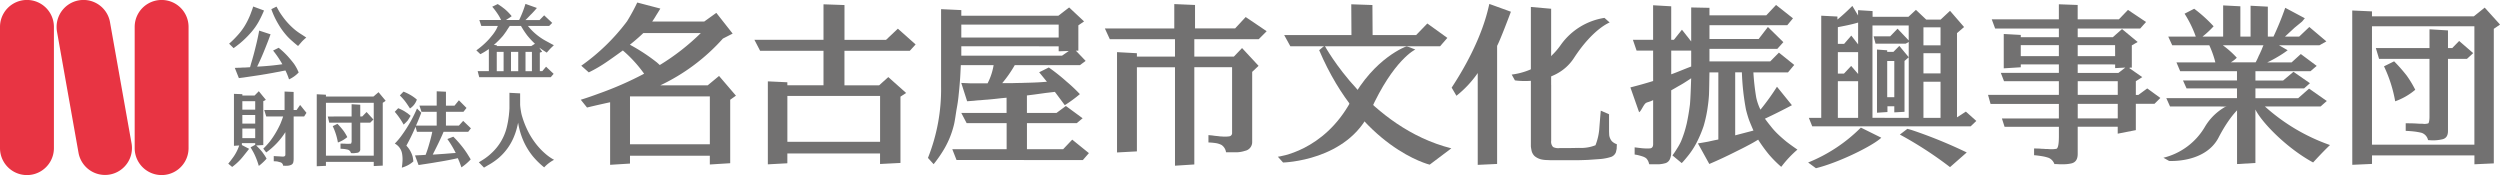 <svg xmlns="http://www.w3.org/2000/svg" width="358.87" height="25.134" viewBox="0 0 358.87 25.134">
  <g id="グループ_3067" data-name="グループ 3067" transform="translate(-329.454 -313.225)">
    <path id="パス_218" data-name="パス 218" d="M373.721,314.915a16.763,16.763,0,0,1-.786,1.633,9.013,9.013,0,0,1-1.048,1.484,14.061,14.061,0,0,1-1.656,1.62l-.44.343c-.093.072-.24.176-.436.323l-.644-.643a12.711,12.711,0,0,0,1.153-1.131,8.866,8.866,0,0,0,1-1.284,10.16,10.16,0,0,0,.744-1.412c.11-.235.205-.486.3-.757.085-.23.18-.475.258-.751Zm-1.858,7.615q.372-1.221.643-2.358c.209-.81.38-1.606.521-2.373l1.633.534c-.079.213-.149.407-.217.585-.076.215-.151.407-.224.589-.165.42-.318.813-.465,1.168-.165.411-.327.794-.489,1.154-.176.4-.356.783-.534,1.143.628-.029,1.23-.076,1.823-.13.624-.056,1.226-.132,1.8-.213a14.607,14.607,0,0,0-1.331-1.966l.8-.4a11.664,11.664,0,0,1,1.6,1.558c.22.254.418.5.6.74a6.38,6.38,0,0,1,.473.806l.12.263.083.169a4.332,4.332,0,0,1-1.389,1,8.764,8.764,0,0,0-.516-1.276l-.284.052-.275.052-.283.062-.272.047c-.211.038-.4.073-.562.106-.259.048-.5.093-.72.128-.262.049-.492.089-.719.122-.517.093-.994.157-1.441.225l-1.484.219-.643.08-.585-1.465c.224-.008.479-.02.767-.024l.362-.025.385-.006.676-.042Zm3.65-8.175c.144.255.265.469.355.639.137.229.269.427.393.6a10.319,10.319,0,0,0,1.933,2.115c.186.149.409.314.661.48l.349.223.344.225.235.158c-.189.163-.4.347-.616.57l-.321.373-.238.268c-.341-.266-.612-.5-.808-.678a8.458,8.458,0,0,1-.765-.734,10.51,10.51,0,0,1-1.317-1.825,11.467,11.467,0,0,1-.948-2.047Z" transform="translate(-6.367 -0.181)" fill="#727171"/>
    <path id="パス_219" data-name="パス 219" d="M411.779,317.055l-.279-.848h3.121a6.154,6.154,0,0,0-.571-.994,9.389,9.389,0,0,0-.7-.916l.788-.38.107.068c.205.135.36.24.463.313l.448.343a7.551,7.551,0,0,1,.986,1.013,7.115,7.115,0,0,1-.628.424l-.2.13h1.9a15.912,15.912,0,0,0,.907-2.317l1.639.585c-.23.279-.5.581-.814.9l-.033.025c-.339.359-.6.634-.792.808h2.023l.661-.675,1.156,1.087-.441.437h-3.046a8.35,8.35,0,0,0,1.713,1.61,7.933,7.933,0,0,0,.868.541l.465.251c.1.055.252.14.465.254l.209.1-.1.11c-.215.2-.376.361-.473.462l-.445.5-.462-.3c-.1-.059-.256-.169-.463-.318l-.145-.093.411.6-.335.111v2.66h.356l.537-.64,1.089,1.025-.415.48H411.484l-.225-.865h1.606v-3.176a9.8,9.8,0,0,1-1.216.74l-.581-.55a11.482,11.482,0,0,0,1.809-1.594c.217-.25.409-.485.571-.686a6.337,6.337,0,0,0,.5-.761l.214-.467Zm2.226,2.89h4.946l.531-.331a11.639,11.639,0,0,1-1.114-1.2,13.018,13.018,0,0,1-.891-1.356h-1.612l-.1.148-.214.318-.2.321c-.169.238-.321.444-.451.617a12.965,12.965,0,0,1-1.315,1.319l.42.046Zm.978.833H414v2.774h.982Zm2.1,0h-1.04v2.774h1.04Zm1.964,0h-.92v2.774h.92Z" transform="translate(-13.237 -0.108)" fill="#727171"/>
    <path id="パス_220" data-name="パス 220" d="M369.38,336.691v-7.46l1.207.048v.194h1.753l.608-.622,1.013,1.24-.369.19v6.3l-1.025.058a10.306,10.306,0,0,1,.87.928l.327.465c.076.107.172.277.3.5a7.548,7.548,0,0,1-1.116,1.046,10.554,10.554,0,0,0-.56-1.523c-.07-.161-.161-.339-.269-.537-.066-.111-.163-.286-.293-.513l-.06-.093.666-.37v-.234H370.52v.273l1.036.542-.225.291c-.209.267-.379.476-.5.628-.182.232-.347.428-.508.606a8.343,8.343,0,0,1-1.2,1.075l-.56-.469c.194-.238.364-.447.5-.645a6.425,6.425,0,0,0,1.073-1.97Zm3.051-6.406h-1.846v1.22h1.846Zm0,1.978h-1.846V333.5h1.846Zm0,1.95h-1.846v1.372h1.846Zm1.583-1.733-.286-.932h2.919V328.9l1.3.056v2.592h.43l.5-.724.911,1.131-.333.524H377.95v6.04l-.008.255-.037.245a.543.543,0,0,1-.29.393,1.528,1.528,0,0,1-.519.137l-.283.008-.271-.008h-.1a.568.568,0,0,0-.347-.479l-.49-.131a3.616,3.616,0,0,0-.511-.029v-.747l.416.025.422.023.413.024c.275.017.416-.076.416-.275V334.73a10.408,10.408,0,0,1-2.749,2.91l-.422-.541a11.405,11.405,0,0,0,.97-1.061,13.268,13.268,0,0,0,1.345-2.205,5.454,5.454,0,0,0,.285-.662c.079-.2.163-.423.252-.69Z" transform="translate(-6.343 -2.534)" fill="#727171"/>
    <path id="パス_221" data-name="パス 221" d="M383.724,329.318l1.319.066v.259h6.821l.731-.622,1.021,1.234-.417.292v9.014l-1.292.062v-.6h-6.864v.568l-1.319.06Zm8.183,1.228h-6.862v7.585h6.862Zm-3.179,1.961v-1.759l1.241.073v1.686h.283l.624-.641.979,1.077-.452.452h-1.434v3.758a.5.5,0,0,1-.42.566l-.451.056h-.24l-.225-.013a.668.668,0,0,0-.43-.488,4.733,4.733,0,0,0-.534-.1c-.147-.013-.32-.025-.533-.038V336.4l.533.008.43.025h.152l.4-.025.08-.25V333.4h-3.21l-.215-.889Zm-2.032,1.054a10.867,10.867,0,0,1,.827.945,6.516,6.516,0,0,1,.587.961,4.28,4.28,0,0,1-1.348.775,8.942,8.942,0,0,0-.744-2.346Z" transform="translate(-8.802 -2.562)" fill="#727171"/>
    <path id="パス_222" data-name="パス 222" d="M400.9,331.947l-.155.395c-.2.513-.4,1-.606,1.449h2.973v-1.978h-2.187l-.286-.887h2.472v-2.058l1.329.06v2h1.23l.628-.771,1.093,1.1-.44.556h-2.512v1.978H406.3l.612-.678,1.113,1.071-.391.5h-3.536l-.2.475c-.354.792-.748,1.6-1.175,2.435l-.18.36.457-.025,1.22-.085,1.168-.093.454-.031a13.9,13.9,0,0,0-1.2-2l.855-.338a16.369,16.369,0,0,1,1.393,1.585c.19.244.379.517.579.82.142.23.323.513.525.856a7.562,7.562,0,0,1-1.33,1.143c-.066-.178-.136-.372-.214-.585l-.106-.271-.124-.287-.072-.178c-.914.207-1.871.389-2.849.546-.234.035-.457.08-.69.116-.256.045-.5.079-.7.11-.248.041-.482.076-.7.106-.246.039-.482.076-.7.109l-.511-1.377.385-.024.38-.013.759-.048c.206-.537.386-1.092.537-1.643.169-.579.313-1.131.417-1.664h-2.2l-.2-.728c-.186.449-.393.9-.62,1.371-.214.437-.447.882-.7,1.344a3.625,3.625,0,0,1,.674.974,3.577,3.577,0,0,1,.231.613,5.285,5.285,0,0,1,.1.674,3.634,3.634,0,0,1-.772.543,5.069,5.069,0,0,1-.881.356l.06-.488.037-.473a4.763,4.763,0,0,0-.049-.963,2.027,2.027,0,0,0-1.058-1.532,9.929,9.929,0,0,0,1.034-1.238,19.908,19.908,0,0,0,2.153-3.8Zm-3.318-.651a6.189,6.189,0,0,1,.9.437l.466.307.423.348-.2.33-.213.335a6.432,6.432,0,0,1-.593.593,10.264,10.264,0,0,0-1.273-1.833Zm.765-2.381a7.694,7.694,0,0,1,1,.483,5.811,5.811,0,0,1,.916.659,2.452,2.452,0,0,1-.986,1.276c-.142-.225-.262-.4-.353-.538-.132-.2-.261-.374-.373-.525a9.129,9.129,0,0,0-.729-.81Z" transform="translate(-10.971 -2.537)" fill="#727171"/>
    <path id="パス_223" data-name="パス 223" d="M417.426,329.206v1.63a7.116,7.116,0,0,0,.107.876,5.444,5.444,0,0,0,.2.872,12.684,12.684,0,0,0,.726,1.865,10.754,10.754,0,0,0,1.02,1.711,9.9,9.9,0,0,0,1.741,1.858,6.832,6.832,0,0,0,1.077.726,5.311,5.311,0,0,0-1.42,1.083,11.164,11.164,0,0,1-1.62-1.583,9.773,9.773,0,0,1-1.383-2.274,10.566,10.566,0,0,1-.736-2.559c-.075.355-.151.669-.23.957a8.848,8.848,0,0,1-.316.928,8.021,8.021,0,0,1-2.234,3.169,9.111,9.111,0,0,1-1.025.752c-.161.106-.345.209-.551.323-.139.089-.323.194-.544.323l-.738-.762c.37-.225.684-.42.93-.594a7.334,7.334,0,0,0,.858-.7,7.416,7.416,0,0,0,2.208-3.685c.064-.262.121-.542.18-.835.045-.262.086-.545.127-.845l.015-.141.02-.225.025-.241.029-.449v-2.261Z" transform="translate(-13.308 -2.578)" fill="#727171"/>
    <g id="グループ_249" data-name="グループ 249" transform="translate(412.817 313.589)">
      <path id="パス_224" data-name="パス 224" d="M429.033,322.728a29.187,29.187,0,0,0,6.565-6.37,27.656,27.656,0,0,0,1.471-2.7l3.316.868c-.255.424-.449.734-.583.941a10.721,10.721,0,0,1-.589.919h7.472l1.734-1.246,2.344,2.978-1.4.715a28.275,28.275,0,0,1-8.991,6.714h6.806l1.631-1.35,2.425,2.831-.823.586v9.111l-2.925.182v-1.253H436.026v1.122l-2.853.178v-8.981s-1.821.39-3.314.758l-.9-1.118c.83-.255,1.682-.546,2.546-.869a48.56,48.56,0,0,0,6.55-2.866A18.587,18.587,0,0,0,435,320.537s-1.223.9-2.215,1.575a19.941,19.941,0,0,1-2.675,1.573Zm8.907-4.689c-.9.872-1.93,1.676-1.93,1.676a26.623,26.623,0,0,1,3.9,2.56l.393.355a32.484,32.484,0,0,0,5.891-4.59Zm9.549,9.09H436.026V334h11.463Z" transform="translate(-428.955 -313.659)" fill="#727171"/>
      <path id="パス_225" data-name="パス 225" d="M468.631,319.061v-5.1l3.012.106v5h5.963l1.7-1.609,2.547,2.265-.837.916h-9.378v4.951h4.979l1.316-1.182,2.56,2.28-.814.529v9.517l-2.931.149v-1.507H463.442v1.406l-2.8.152V325.022l2.8.13v.432h5.189v-4.951h-9.1l-.816-1.573Zm8.121,8.052H463.445v6.582h13.307Z" transform="translate(-433.782 -313.707)" fill="#727171"/>
      <path id="パス_226" data-name="パス 226" d="M493.235,314.881v.814H507.16l1.552-1.195,2.143,2.007-.819.562v3.639h-.355l1.4,1.466-.819.609h-9.355a17.616,17.616,0,0,1-1.8,2.584h1.015c.374,0,.736-.008,1.1-.024.407,0,.775-.007,1.1-.023.821-.017,1.831-.05,2.478-.1l.724-.054c-.761-.937-1.113-1.361-1.113-1.361l1.383-.686a27.383,27.383,0,0,1,2.569,2.04,22.346,22.346,0,0,1,1.892,1.784,18.966,18.966,0,0,1-2.167,1.586s-.948-1.284-1.422-1.909l-1.31.153-1.662.23-1.04.13v2.512h4.243l1.352-1,2.4,1.761-.835.7h-7.156v3.747h5.193l1.306-1.377,2.394,1.935-.866.993H492.55l-.609-1.551h7.8v-3.747H494l-.767-1.463h6.5v-2.185l-.813.076c-.568.069-1.211.137-1.945.2-.285.018-.6.044-.961.08-.323.013-.651.044-.969.081l-.974.072-.841-2.629,1.278.054h2.5a8.758,8.758,0,0,0,.864-2.613h-4.708c-.038.746-.081,1.761-.132,2.326-.052.695-.111,1.346-.18,1.957-.062.684-.161,1.33-.275,1.943-.122.658-.265,1.878-.438,2.487a12.839,12.839,0,0,1-1.606,3.723A17.931,17.931,0,0,1,489.262,337l-.816-.9a26.553,26.553,0,0,0,1.885-10.24V314.747Zm13.977,2.084H493.235v1.85h13.977Zm.483,4.456.971-.674-1.454.048v-.717H493.235v1.343Z" transform="translate(-438.604 -313.796)" fill="#727171"/>
      <path id="パス_227" data-name="パス 227" d="M528.724,317.425v-3.5l2.978.128v3.367h5.752l1.519-1.635,3.012,2.034-1.148,1.151H531.6v2.495h5.678l1.174-1.228,2.371,2.553-.917.864v10.035a1.271,1.271,0,0,1-1.025,1.3,4.14,4.14,0,0,1-1.1.207h-1.629a1.515,1.515,0,0,0-.641-1.046,2.715,2.715,0,0,0-.915-.279,8.222,8.222,0,0,0-.943-.08h-.025v-1.058l.537.049.333.048.276.029.255.023a3.332,3.332,0,0,0,.535.05,4.6,4.6,0,0,0,1.047-.021.465.465,0,0,0,.41-.509v-9.415H531.6v13.96l-2.774.178V322.991h-5.468V335.07l-2.854.153v-14.4l2.854.155v.488h5.468v-2.495h-9.355l-.713-1.55Z" transform="translate(-443.521 -313.703)" fill="#727171"/>
      <path id="パス_228" data-name="パス 228" d="M586.682,315.018c-.3.8-1.527,4.045-1.98,4.9v16.951l-2.782.13V323.819a14.985,14.985,0,0,1-3.057,3.262l-.685-1.168c4.583-6.982,5.248-11.534,5.414-12.013Zm5.782,10.508v8.014a1.1,1.1,0,0,0,.276.9,1.646,1.646,0,0,0,.947.149h1.376l1.4-.025a5.58,5.58,0,0,0,2.361-.382,8.273,8.273,0,0,0,.56-2.561l.131-1.623.07-.779,1.186.513v2.5l.024.508a1.737,1.737,0,0,0,.38.865,1.885,1.885,0,0,0,.713.431v.106c-.012.238-.02.42-.02.538l-.105.483a1.158,1.158,0,0,1-.685.69,7.1,7.1,0,0,1-1.459.3q-1.039.077-1.857.132c-.68.029-1.312.049-1.887.049h-3.262c-.292,0-.511-.013-.666-.025a3.932,3.932,0,0,1-.686-.054,2.37,2.37,0,0,1-1.172-.509,1.571,1.571,0,0,1-.461-.895,4.88,4.88,0,0,1-.079-.509V314.331l2.909.259v10.936Z" transform="translate(-453.158 -313.698)" fill="#727171"/>
      <path id="パス_229" data-name="パス 229" d="M612.062,320.629h-2.371l-.531-1.551h2.9v-4.961l2.6.149v4.812h.383l1.157-1.453,1.327,1.685v-4.879l2.623.054v1.073h8.159l1.4-1.486,2.428,1.918-.819.99H620.152v1.978h7.061l1.327-1.723,2.219,2.178-.87.965h-9.738v1.8h8.721l1.248-1.263,2.2,1.767-.895,1.071h-4.969a33.427,33.427,0,0,0,.409,3.617,7.4,7.4,0,0,0,.608,1.733,34.248,34.248,0,0,0,2.37-3.291l2.144,2.652q-1.916,1.018-3.876,1.935c.343.462.6.8.789,1.02a9.712,9.712,0,0,0,.845.974c.422.424.908.856,1.447,1.3.459.354.984.734,1.586,1.145a15.537,15.537,0,0,0-2.2,2.317l-.128.155a16.683,16.683,0,0,1-1.757-1.761,21.879,21.879,0,0,1-1.552-2.14q-.691.435-1.531.865c-.442.241-.964.5-1.557.791-1.346.683-2.65,1.292-3.925,1.836l-1.633-2.953c.447-.07.937-.155,1.48-.255.232-.054.473-.106.717-.159s.5-.1.734-.148v-9.632h-1.275c-.017.541-.039,2.842-.072,3.283-.035.533-.085,1.029-.155,1.509a18.528,18.528,0,0,1-.608,2.9,16.885,16.885,0,0,1-1,2.368,11.413,11.413,0,0,1-1.428,2.14c-.108.138-.294.359-.569.668l-.153.148-1.329-1.1a10.6,10.6,0,0,0,.637-.945,8.663,8.663,0,0,0,.571-1.017c.168-.39.328-.826.482-1.3.137-.424.254-.869.362-1.323.183-.852.339-1.753.457-2.706.085-.851.147-2.833.179-3.783q-.514.351-1.178.763c-.172.1-.378.227-.614.351-.188.11-.384.224-.585.339l-.49.279v8.882a2.306,2.306,0,0,1-.155.92,1.063,1.063,0,0,1-.609.634,4.435,4.435,0,0,1-.966.178h-1.408l-.023-.049-.027-.051-.024-.1a1.555,1.555,0,0,0-.38-.662,1.767,1.767,0,0,0-.591-.283c-.13-.048-.345-.106-.63-.178l-.1-.021-.334-.055v-1.03c.407.052.764.093,1.068.128a7.664,7.664,0,0,0,1.1.025c.323-.017.486-.217.486-.61v-6.325c-.445.241-.775.275-.992.39-.376.19-.716,1.215-1.024,1.347l-1.248-3.559q1.709-.431,3.264-.917Zm5.467,2.286v-2.286h-2.867v3.4c.87-.308,1.826-.727,2.867-1.118m6.315.835v9.043l2.622-.686c-.242-.546-.442-1.03-.612-1.458-.19-.524-.33-1.037-.458-1.529a35,35,0,0,1-.591-5.37Z" transform="translate(-458.124 -313.726)" fill="#727171"/>
      <path id="パス_230" data-name="パス 230" d="M649.758,333.157c-1.207,1.16-6.131,3.586-9.382,4.378l-1.119-.82a22.664,22.664,0,0,0,7.57-5.01Zm-8.621-2.849V315.642l2.323.12v.436a28.911,28.911,0,0,0,2.143-1.961l.819,1.372v-.762l2.085.13v.819h5.151l1.073-.992,1.475,1.395h2.074l1.346-1.258,2.015,2.329-1.015.869v12.094l1.273-.823,1.5,1.339-.817.775H639.845l-.486-1.213Zm3.288-10.626,1.027-1.186.978,1.263v-3.133c-.941.292-2.147.513-2.908.664v2.394Zm-.027,4.274,1.033-1.106,1,1.16v-3.142h-2.908v3.088Zm2.032,1.087h-2.908v5.264h2.908Zm7.267,5.264v-8.7l-.606.531v7.3l-1.467.08v-.872h-.984v.823l-1.5.1v-9.068l1.464.106v.227h.893l.847-.858,1.35,1.624v-2.188l-.434.245h-4.328l-.277-1.05h2.371l1.065-1.1,1.6,1.685v-2.146h-5.2v13.255Zm-2.073-8.164h-1.017v5.2h1.017Zm1.878,9.738.566.155a67.827,67.827,0,0,1,7.956,3.236l-2.4,2.106a54.314,54.314,0,0,0-7.2-4.673Zm4.76-14.566h-2.453V319.9h2.453Zm0,3.714h-2.453v2.9h2.453Zm0,4.091h-2.453v5.188h2.453Z" transform="translate(-463.065 -313.753)" fill="#727171"/>
      <path id="パス_231" data-name="パス 231" d="M690.582,323.035l-.246.066,1.881,1.312-.922.586v1.974h.359l1.278-.937,1.883,1.368-.841.84h-2.679v3.779l-2.6.509v-.992H682.95v3.9c0,.8-.327,1.257-.99,1.377a5.017,5.017,0,0,1-1.05.106h-.531l-.513-.027h-.258a1.536,1.536,0,0,0-.813-.889,5.7,5.7,0,0,0-.891-.229c-.209-.038-.509-.079-.917-.131l-.3-.024v-.972l.813.023.254.025c.172,0,.347.013.537.029.22,0,.418.008.586.023a3.749,3.749,0,0,0,1.023-.051c.4-.141.351-1.8.351-2.224v-.936h-7.8l-.382-1.195h8.179v-2.084h-9.807l-.362-1.3h10.169V325h-7.873l-.461-1.195h8.334v-1.216h-5.469V323l-2.445.152v-4.93l2.445.135v.327h5.469V317.44H671.1l-.488-1.319h9.634v-2.164l2.7.1v2.063h5.914l1.306-1.354,2.592,1.733-.84.94H682.95v1.245h5.041l1.323-1.17,2.241,1.857-.837.483v3.21m-10.472-3.241h-5.469V321.4h5.469Zm8.078,1.575-.008-1.575H682.95V321.4Zm.473,2.41.992-.765-1.465.078v-.529H682.95v1.216ZM688.7,325h-5.746v1.961H688.7Zm0,3.257h-5.746v2.084H688.7Z" transform="translate(-468.063 -313.707)" fill="#727171"/>
      <path id="パス_232" data-name="パス 232" d="M708.282,328.658h-7.123l-.535-1.195h10.147v-1.4h-7.242l-.509-1.134h7.75v-1.334h-8.156l-.535-1.267h5.583l-.1-.385a14.314,14.314,0,0,0-.766-2.069h-5.323l-.571-1.248h3.952a15.813,15.813,0,0,0-1.608-3.286l1.379-.711a20.276,20.276,0,0,1,2.79,2.519,13.3,13.3,0,0,1-1.594,1.478h2.962v-4.476l2.472.126v4.351h1.465v-4.43l2.477.131v4.3h.812a43.082,43.082,0,0,0,1.687-4.134l2.813,1.5-.4.478-1.073.881-.992.916-.38.355H719.7l1.454-1.377,2.446,2.067-.992.558H716.8l1.246.714a14.763,14.763,0,0,1-1.426.944,16.037,16.037,0,0,1-1.509.8h3.5l1.321-1.2,2.28,1.7-.895.767h-7.9v1.334h3.975l1.484-1.249,2.367,1.635-.841.748h-6.985v1.4h6.139l1.56-1.372,2.547,1.778-.9.789h-7.983a27.573,27.573,0,0,0,9.341,5.535c-1.048.986-2.423,2.5-2.423,2.5-3.747-2.026-7.362-5.72-8.284-7.6v7.674l-2.637.155v-8.2Zm1.594-6.333h3.572a8.7,8.7,0,0,0,.451-.949c.11-.2.254-.52.438-.944.07-.186.147-.372.234-.561h-5.814l.045.052a13.134,13.134,0,0,1,1.939,1.736,3.916,3.916,0,0,1-.864.666" transform="translate(-473.018 -313.738)" fill="#727171"/>
      <path id="パス_233" data-name="パス 233" d="M732.481,314.943l2.832.128v.707h14.626l1.558-1.247,2.2,2.433-.895.61v19.317l-2.782.128v-1.279h-14.7v1.228l-2.832.128Zm17.534,2.268h-14.7V334.2h14.7Zm-6.443,3.125v-2.694l2.652.159v2.534h.612l.989-1.017,2.017,1.744-.893.823h-2.725V332.25q0,1.048-.891,1.2a5.581,5.581,0,0,1-.974.128h-.509l-.486-.031a1.418,1.418,0,0,0-.917-1.041,8.824,8.824,0,0,0-1.143-.2c-.307-.035-.687-.065-1.148-.085v-1.093l1.148.02.917.052h.335a1.854,1.854,0,0,0,.834-.052c.122-.049.18-.591.18-.9v-8.365h-7.24l-.463-1.55Zm-5.08,1.905a22.927,22.927,0,0,1,1.784,2.016,15.137,15.137,0,0,1,1.251,2.067,9.289,9.289,0,0,1-2.88,1.654,19.431,19.431,0,0,0-1.606-5.021Z" transform="translate(-478.185 -313.801)" fill="#727171"/>
      <path id="パス_234" data-name="パス 234" d="M555.375,319.981h-5.01l-.882-1.606h9.657l-.027-4.417,3.035.106.029,4.311h6.247l1.606-1.66,2.873,2.067-1.041,1.2H555.375Zm11.7,0H555.616" transform="translate(-448.504 -313.707)" fill="#727171"/>
      <path id="パス_235" data-name="パス 235" d="M566.9,321.147l1.234.469s-3.129,1.441-6.453,8.807c-3.256,7.212-12.532,7.416-12.532,7.416l-.748-.83s6.587-.72,10.514-8.03c3.336-6.23,7.984-7.832,7.984-7.832" transform="translate(-448.329 -314.874)" fill="#727171"/>
      <path id="パス_236" data-name="パス 236" d="M555.478,321.7l.777-.669s6.352,11.767,18.194,14.754l-3.109,2.342s-9.861-2.36-15.861-16.426" transform="translate(-449.476 -314.855)" fill="#727171"/>
      <path id="パス_237" data-name="パス 237" d="M601.778,316.285l.751.665s-2.375.865-5.134,5.108c-2.706,4.155-8.467,3.2-8.467,3.2l-.461-.831a10.147,10.147,0,0,0,7.077-4.307,9.472,9.472,0,0,1,6.234-3.832" transform="translate(-454.827 -314.085)" fill="#727171"/>
      <path id="パス_238" data-name="パス 238" d="M710.925,330.6l.686.492s-1.612.928-3.567,4.7c-1.919,3.694-7.1,3.355-7.1,3.355l-.816-.461a9.512,9.512,0,0,0,5.917-4.372,7.932,7.932,0,0,1,4.884-3.71" transform="translate(-472.937 -316.407)" fill="#727171"/>
    </g>
    <path id="パス_239" data-name="パス 239" d="M337.193,317.088a3.869,3.869,0,0,0-7.739,0v17.4a3.869,3.869,0,0,0,7.739,0Z" fill="#e83443"/>
    <path id="パス_240" data-name="パス 240" d="M360.265,317.088a3.867,3.867,0,0,0-7.735,0v17.4a3.867,3.867,0,0,0,7.735,0Z" transform="translate(-3.743)" fill="#e83443"/>
    <path id="パス_241" data-name="パス 241" d="M349.892,333.7l-3.057-17.193a3.863,3.863,0,0,0-7.683.576,3.767,3.767,0,0,0,.054.674v0l3.092,17.4a3.867,3.867,0,1,0,7.594-1.462" transform="translate(-1.573)" fill="#e83443"/>
  </g>
</svg>
